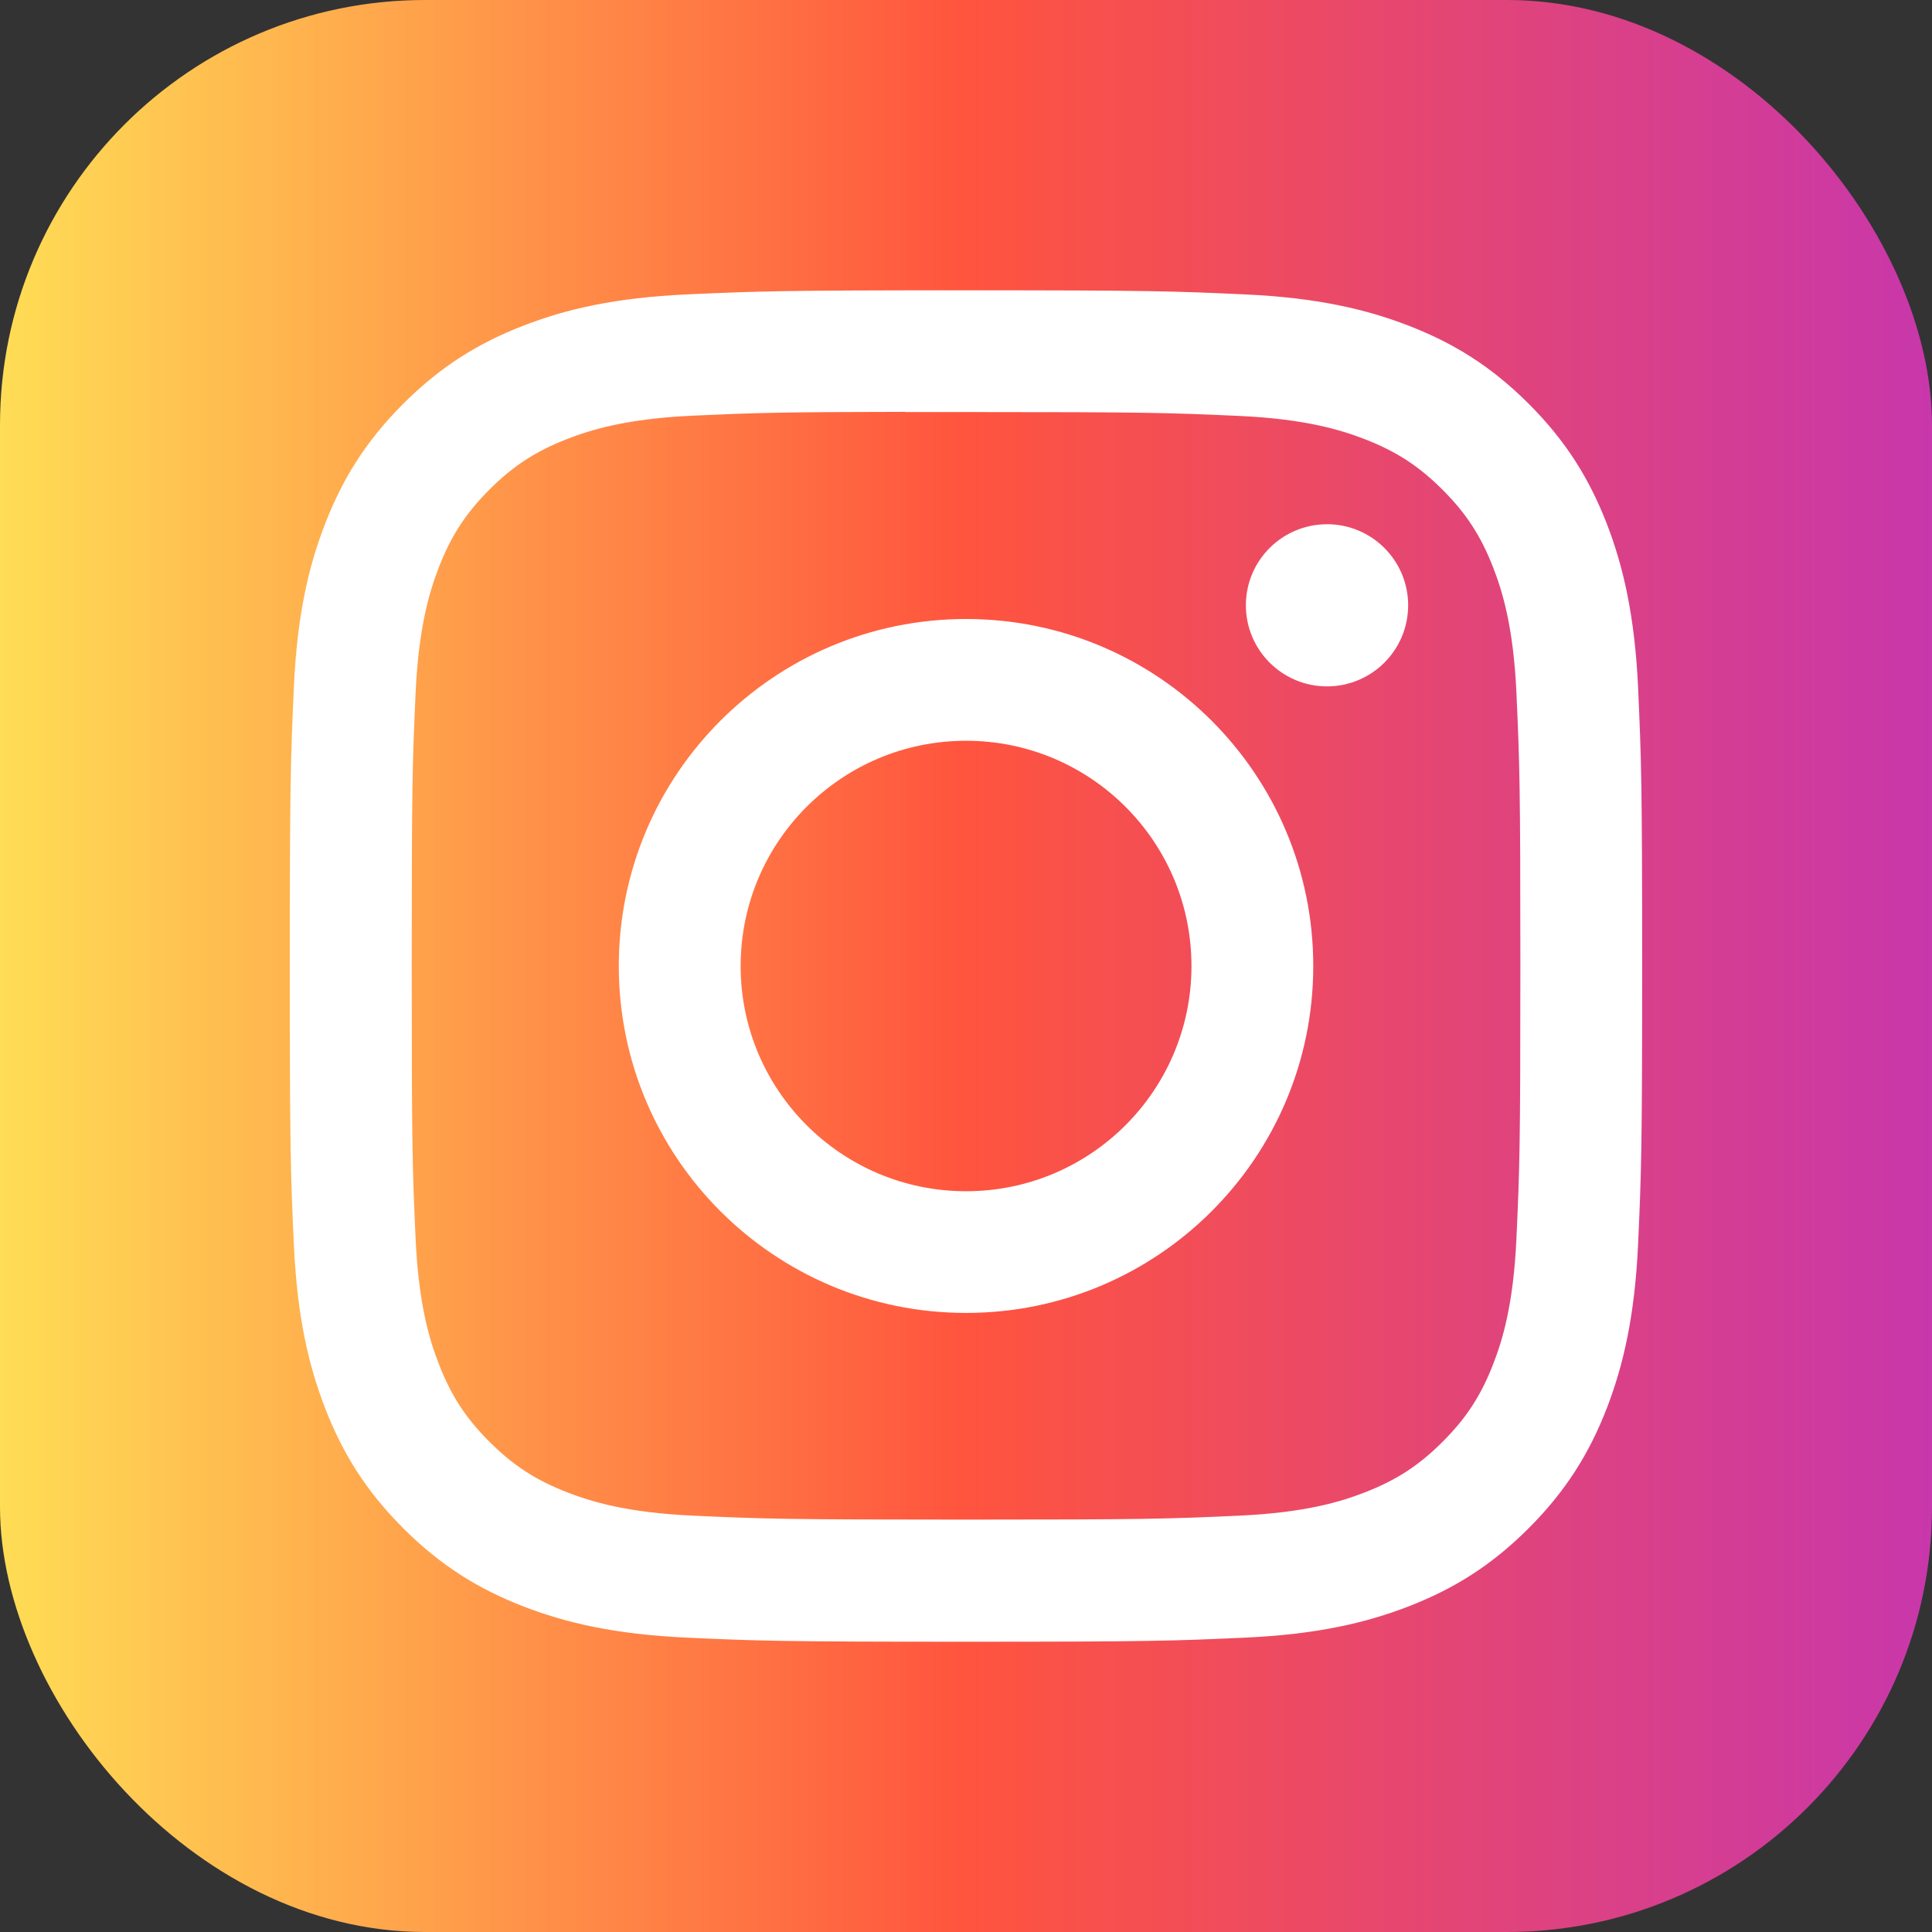 <?xml version="1.0" encoding="UTF-8"?>
<svg id="_圖層_1" data-name="圖層_1" xmlns="http://www.w3.org/2000/svg" version="1.1" xmlns:xlink="http://www.w3.org/1999/xlink" viewBox="0 0 100 100">
  <rect x="0" y="0" width="100" height="100" fill="#333333" stroke="none"/>
  <!-- Generator: Adobe Illustrator 29.5.1, SVG Export Plug-In . SVG Version: 2.1.0 Build 141)  -->
  <defs>
    <linearGradient id="_未命名漸層_6" data-name="未命名漸層 6" x1="0" y1="50" x2="100" y2="50" gradientUnits="userSpaceOnUse">
      <stop offset="0" stop-color="#fd5"/>
      <stop offset=".5" stop-color="#ff543e"/>
      <stop offset="1" stop-color="#c837ab"/>
    </linearGradient>
  </defs>
  <rect width="100" height="100" rx="22" ry="22" style="fill: url(#_未命名漸層_6);"/>
  <path d="M50.003,15.026c-9.505,0-10.698.042-14.432.211-3.726.17-6.269.76-8.495,1.625-2.302.893-4.255,2.088-6.2,4.033-1.947,1.944-3.143,3.895-4.04,6.195-.868,2.225-1.458,4.767-1.626,8.489-.167,3.731-.211,4.923-.211,14.422s.042,10.687.211,14.417c.171,3.723.761,6.265,1.626,8.489.895,2.3,2.091,4.252,4.037,6.196,1.945,1.945,3.897,3.143,6.198,4.037,2.227.865,4.771,1.454,8.496,1.625,3.733.17,4.926.211,14.43.211s10.696-.042,14.429-.211c3.726-.17,6.272-.76,8.499-1.625,2.301-.893,4.251-2.091,6.196-4.037,1.947-1.944,3.143-3.895,4.04-6.195.86-2.225,1.451-4.767,1.626-8.489.168-3.731.211-4.92.211-14.418s-.044-10.69-.211-14.421c-.175-3.723-.766-6.265-1.626-8.489-.897-2.3-2.093-4.252-4.04-6.196-1.947-1.945-3.894-3.14-6.198-4.033-2.231-.865-4.776-1.454-8.502-1.625-3.733-.17-4.922-.211-14.43-.211h.011ZM46.863,21.328c.932-.001,1.972,0,3.14,0,9.345,0,10.453.034,14.143.201,3.413.156,5.265.726,6.498,1.204,1.633.634,2.798,1.392,4.022,2.616,1.225,1.224,1.983,2.39,2.619,4.022.479,1.231,1.05,3.082,1.205,6.492.168,3.687.204,4.794.204,14.128s-.036,10.441-.204,14.128c-.156,3.41-.726,5.261-1.205,6.492-.634,1.632-1.394,2.794-2.619,4.018-1.225,1.224-2.388,1.982-4.022,2.616-1.232.481-3.086,1.049-6.498,1.205-3.69.168-4.798.204-14.143.204s-10.453-.036-14.143-.204c-3.413-.157-5.265-.727-6.499-1.206-1.633-.634-2.8-1.392-4.025-2.616-1.225-1.224-1.983-2.387-2.619-4.02-.479-1.231-1.05-3.082-1.205-6.492-.168-3.687-.201-4.794-.201-14.134s.034-10.441.201-14.128c.156-3.41.726-5.261,1.205-6.494.634-1.632,1.394-2.798,2.619-4.022,1.225-1.224,2.392-1.982,4.025-2.617,1.234-.481,3.087-1.049,6.499-1.206,3.229-.146,4.48-.189,11.003-.197v.009ZM68.686,27.135c-2.319,0-4.2,1.878-4.2,4.195s1.881,4.197,4.2,4.197,4.2-1.88,4.2-4.197-1.881-4.197-4.2-4.197h0ZM50.003,32.039c-9.926,0-17.974,8.042-17.974,17.961s8.048,17.957,17.974,17.957,17.971-8.038,17.971-17.957-8.046-17.961-17.972-17.961h0ZM50.003,38.342c6.443,0,11.667,5.219,11.667,11.658s-5.224,11.658-11.667,11.658-11.667-5.22-11.667-11.658,5.223-11.658,11.667-11.658h0Z" style="fill: #fff;"/>
</svg>